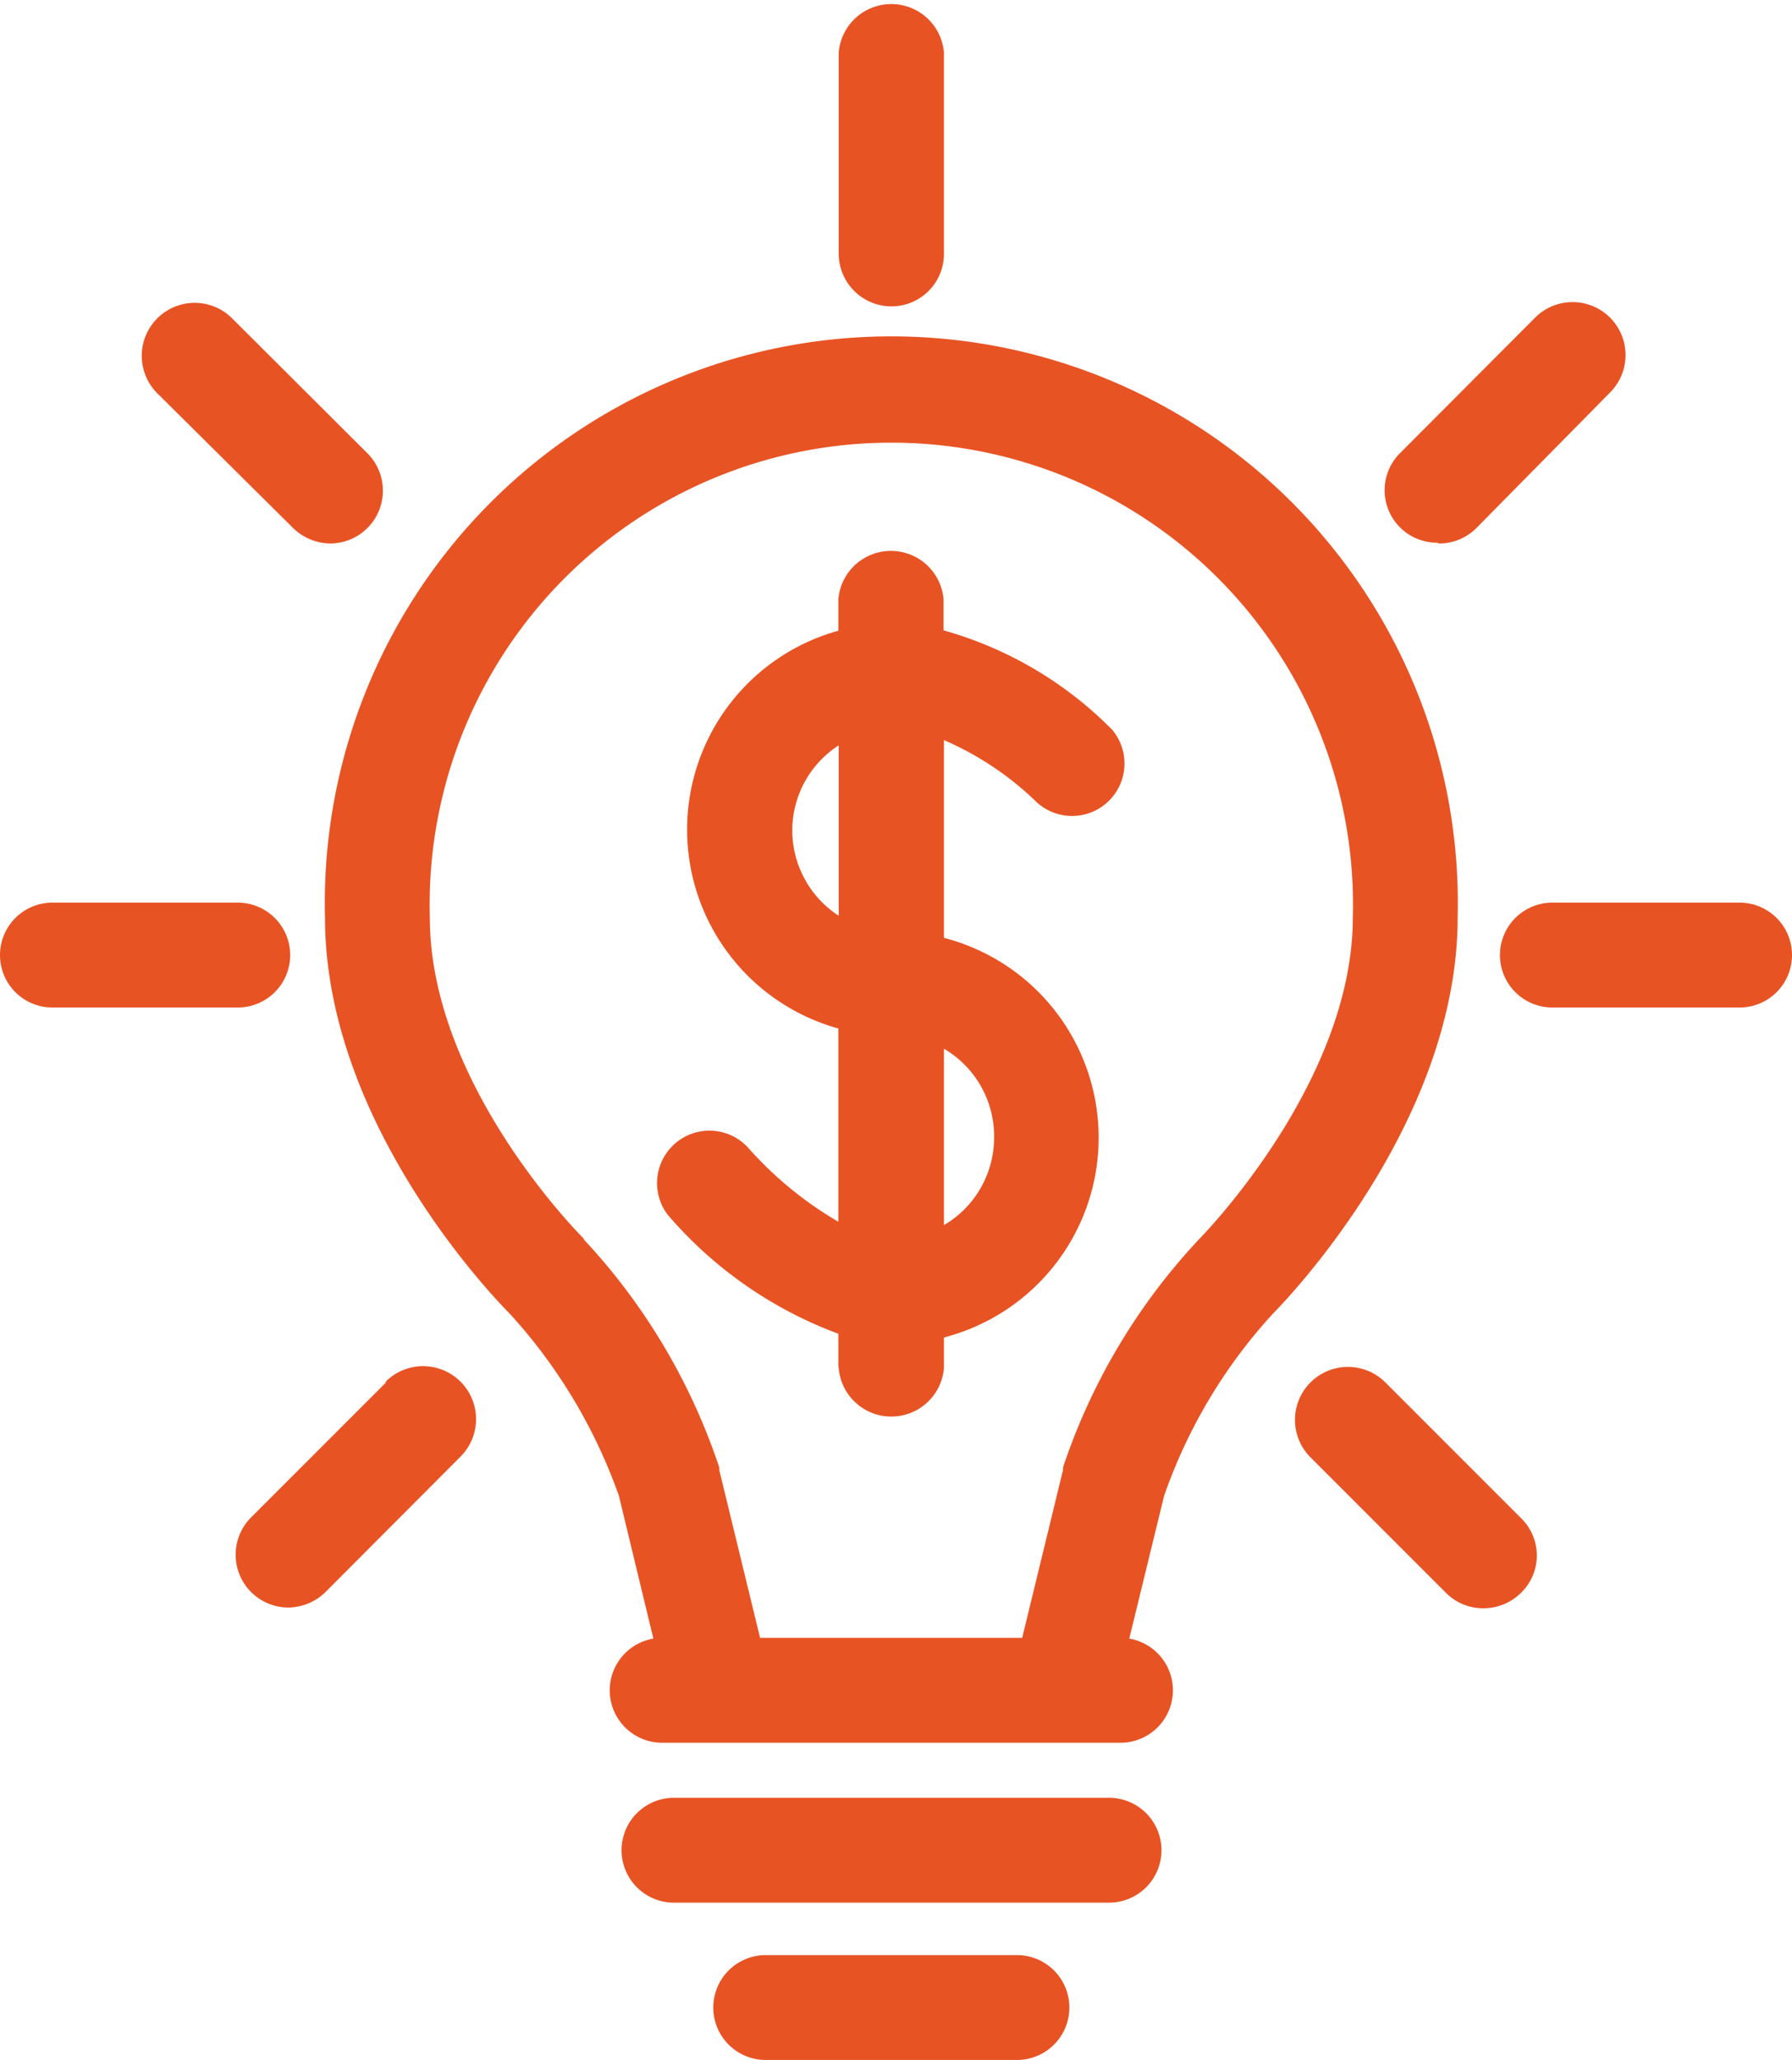 <svg xmlns="http://www.w3.org/2000/svg" viewBox="0 0 47.86 55"><defs><style>.cls-1{fill:#e85324;}</style></defs><title>icon-1</title><g id="Слой_2" data-name="Слой 2"><g id="Layer_1" data-name="Layer 1"><path class="cls-1" d="M22.4,36.53a1.41,1.41,0,0,0,2.81,0v-.82a5.51,5.51,0,0,0,0-10.67V19.76a8.25,8.25,0,0,1,2.49,1.67,1.4,1.4,0,0,0,2-1.95,10.19,10.19,0,0,0-4.5-2.65V16a1.41,1.41,0,0,0-2.81,0v.84a5.51,5.51,0,0,0,0,10.62v5.16a9.85,9.85,0,0,1-2.43-2,1.4,1.4,0,0,0-2.13,1.81,11.05,11.05,0,0,0,4.56,3.18v.87Zm4.15-6.15a2.71,2.71,0,0,1-1.34,2.33V28A2.71,2.71,0,0,1,26.55,30.38Zm-5.39-8.21A2.71,2.71,0,0,1,22.4,19.9v4.55A2.72,2.72,0,0,1,21.16,22.17Z"/><path class="cls-1" d="M34,35.07c.2-.2,4.93-5,4.93-10.57a15.13,15.13,0,1,0-30.25,0c0,5.61,4.73,10.37,4.93,10.57a14.23,14.23,0,0,1,2.92,4.87l.92,3.81a1.4,1.4,0,0,0,.26,2.78H29.9a1.4,1.4,0,0,0,.26-2.78l.93-3.81A14,14,0,0,1,34,35.07Zm-18.41-2S11.48,29,11.48,24.5a12.33,12.33,0,1,1,24.65,0c0,4.43-4.07,8.55-4.11,8.59a16.58,16.58,0,0,0-3.63,6.09.25.25,0,0,1,0,.07l-1.09,4.48h-7l-1.09-4.48a.64.64,0,0,0,0-.07A16.58,16.58,0,0,0,15.59,33.09Z"/><path class="cls-1" d="M29.62,48H18a1.4,1.4,0,0,0,0,2.8H29.62a1.4,1.4,0,0,0,0-2.8Z"/><path class="cls-1" d="M27.16,52.2H20.45a1.4,1.4,0,1,0,0,2.8h6.71a1.4,1.4,0,1,0,0-2.8Z"/><path class="cls-1" d="M10.31,36.91,6.69,40.53a1.41,1.41,0,0,0,1,2.39,1.44,1.44,0,0,0,1-.41l3.61-3.62a1.4,1.4,0,1,0-2-2Z"/><path class="cls-1" d="M7.75,25.5a1.4,1.4,0,0,0-1.4-1.4H1.4a1.4,1.4,0,1,0,0,2.8H6.35A1.4,1.4,0,0,0,7.75,25.5Z"/><path class="cls-1" d="M7.83,14.1a1.44,1.44,0,0,0,1,.41,1.41,1.41,0,0,0,1-2.39L6.2,8.5a1.4,1.4,0,0,0-2,2Z"/><path class="cls-1" d="M37,36.91a1.4,1.4,0,1,0-2,2l3.62,3.62a1.4,1.4,0,0,0,1,.41,1.42,1.42,0,0,0,1-.41,1.39,1.39,0,0,0,0-2Z"/><path class="cls-1" d="M46.46,24.1h-5a1.4,1.4,0,0,0,0,2.8h5a1.4,1.4,0,0,0,0-2.8Z"/><path class="cls-1" d="M38.43,14.51a1.4,1.4,0,0,0,1-.41L43,10.48a1.4,1.4,0,0,0-2-2l-3.61,3.62a1.4,1.4,0,0,0,1,2.39Z"/><path class="cls-1" d="M23.81,8.18a1.4,1.4,0,0,0,1.4-1.4V1.4a1.41,1.41,0,0,0-2.81,0V6.78A1.41,1.41,0,0,0,23.81,8.18Z"/></g></g></svg>